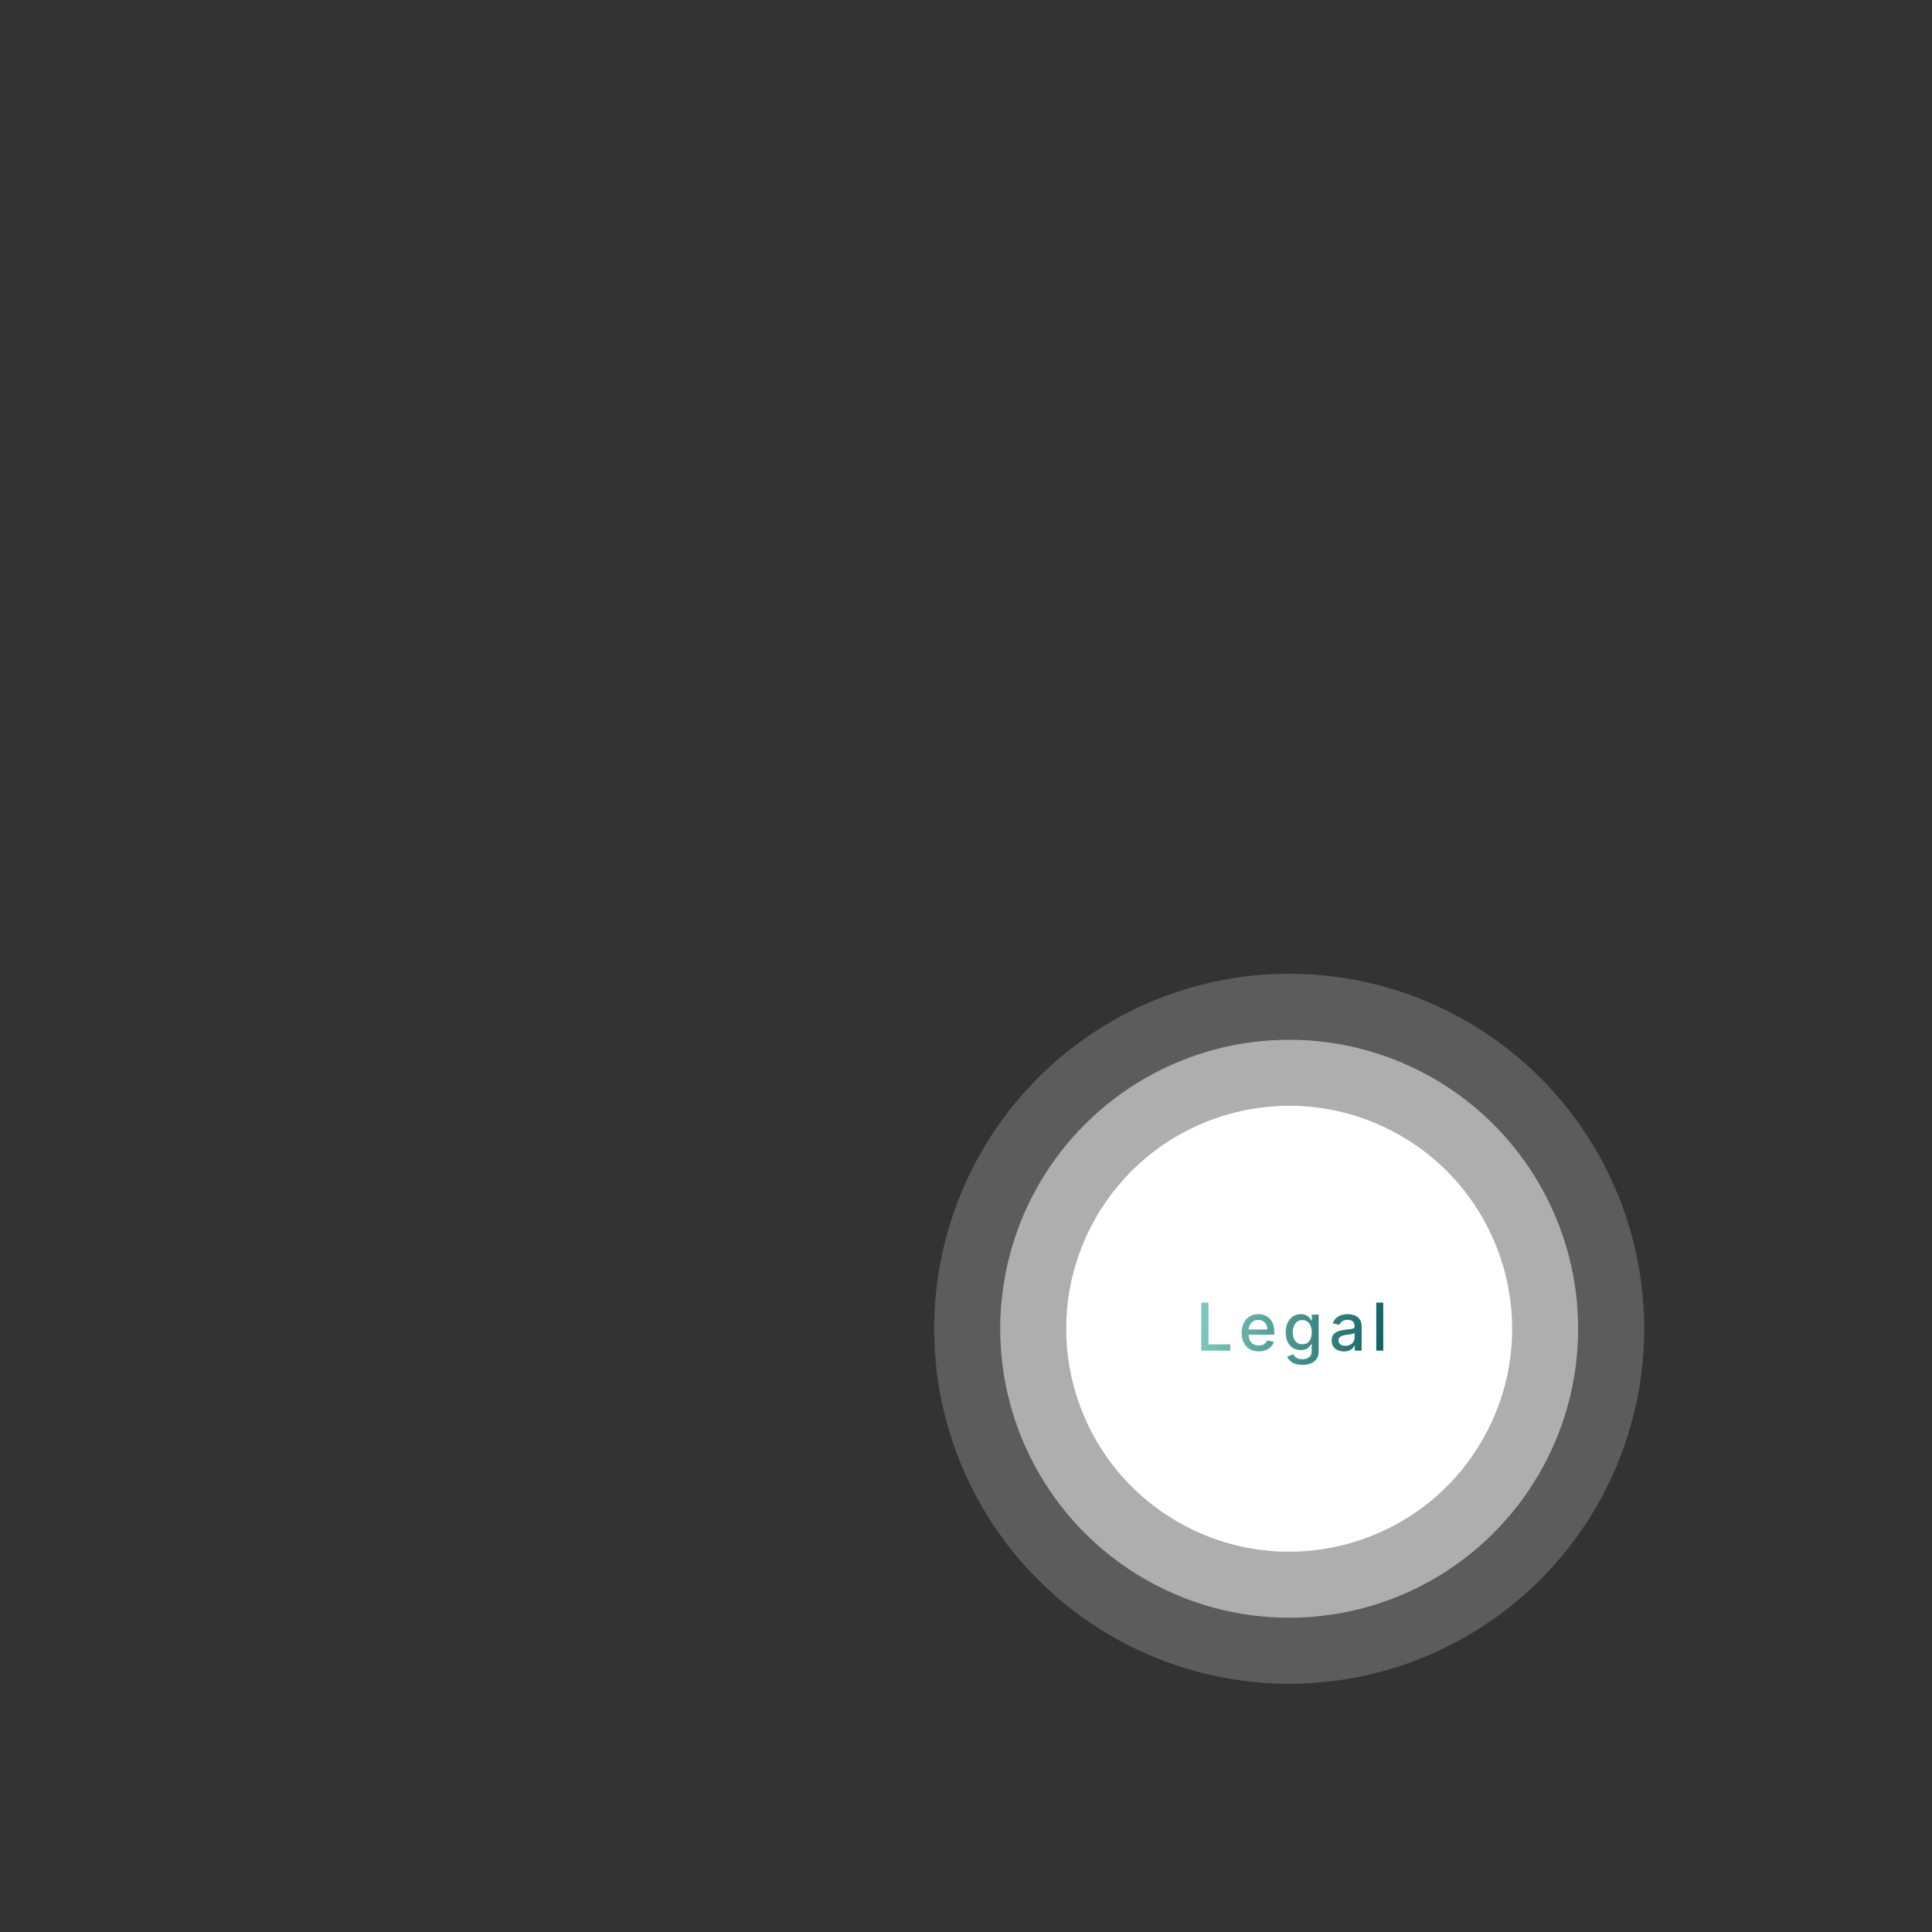 <svg width="468" height="468" viewBox="0 0 468 468" fill="none" xmlns="http://www.w3.org/2000/svg">
<rect x="0" y="0" width="468" height="468" fill="#333333" stroke="none"/>
<circle opacity="0.2" cx="312.286" cy="321.872" r="86" transform="rotate(-61.575 312.286 321.872)" fill="white"/>
<circle opacity="0.5" cx="312.286" cy="321.872" r="70" transform="rotate(-61.575 312.286 321.872)" fill="white"/>
<circle cx="312.286" cy="321.871" r="54" transform="rotate(-61.575 312.286 321.871)" fill="white"/>
<path d="M290.986 327.17V315.534H292.742V325.659H298.014V327.17H290.986ZM304.922 327.346C304.062 327.346 303.322 327.162 302.701 326.795C302.083 326.424 301.606 325.903 301.269 325.232C300.935 324.558 300.769 323.768 300.769 322.863C300.769 321.969 300.935 321.181 301.269 320.499C301.606 319.818 302.076 319.285 302.678 318.903C303.284 318.52 303.992 318.329 304.803 318.329C305.295 318.329 305.773 318.41 306.235 318.573C306.697 318.736 307.112 318.992 307.479 319.34C307.846 319.689 308.136 320.142 308.348 320.698C308.56 321.251 308.667 321.924 308.667 322.715V323.318H301.729V322.045H307.002C307.002 321.598 306.911 321.202 306.729 320.857C306.547 320.509 306.292 320.234 305.962 320.034C305.636 319.833 305.254 319.732 304.814 319.732C304.337 319.732 303.92 319.85 303.564 320.085C303.212 320.316 302.939 320.619 302.746 320.994C302.557 321.365 302.462 321.768 302.462 322.204V323.198C302.462 323.782 302.564 324.278 302.769 324.687C302.977 325.096 303.267 325.409 303.638 325.624C304.009 325.837 304.443 325.943 304.939 325.943C305.261 325.943 305.555 325.897 305.82 325.806C306.085 325.712 306.314 325.571 306.507 325.386C306.701 325.2 306.848 324.971 306.951 324.698L308.559 324.988C308.43 325.462 308.199 325.876 307.865 326.232C307.536 326.585 307.121 326.859 306.621 327.056C306.125 327.249 305.559 327.346 304.922 327.346ZM315.491 330.624C314.797 330.624 314.201 330.534 313.701 330.352C313.205 330.17 312.799 329.929 312.485 329.63C312.171 329.331 311.936 329.003 311.78 328.647L313.241 328.045C313.343 328.212 313.479 328.388 313.65 328.573C313.824 328.763 314.059 328.924 314.354 329.056C314.653 329.189 315.038 329.255 315.508 329.255C316.152 329.255 316.684 329.098 317.104 328.784C317.525 328.473 317.735 327.977 317.735 327.295V325.579H317.627C317.525 325.765 317.377 325.971 317.184 326.198C316.994 326.426 316.733 326.623 316.4 326.789C316.066 326.956 315.633 327.039 315.099 327.039C314.409 327.039 313.788 326.878 313.235 326.556C312.686 326.231 312.25 325.751 311.928 325.119C311.61 324.482 311.451 323.7 311.451 322.772C311.451 321.844 311.608 321.049 311.922 320.386C312.241 319.723 312.676 319.215 313.229 318.863C313.782 318.507 314.409 318.329 315.11 318.329C315.652 318.329 316.089 318.42 316.422 318.602C316.756 318.78 317.015 318.988 317.201 319.227C317.39 319.465 317.536 319.676 317.638 319.857H317.763V318.443H319.428V327.363C319.428 328.113 319.254 328.729 318.905 329.21C318.557 329.691 318.085 330.047 317.491 330.278C316.9 330.509 316.233 330.624 315.491 330.624ZM315.474 325.63C315.962 325.63 316.375 325.517 316.712 325.289C317.053 325.058 317.311 324.729 317.485 324.301C317.663 323.869 317.752 323.352 317.752 322.749C317.752 322.162 317.665 321.645 317.491 321.198C317.316 320.751 317.061 320.403 316.724 320.153C316.386 319.899 315.97 319.772 315.474 319.772C314.962 319.772 314.536 319.905 314.195 320.17C313.854 320.431 313.597 320.787 313.422 321.238C313.252 321.689 313.167 322.193 313.167 322.749C313.167 323.321 313.254 323.823 313.428 324.255C313.602 324.687 313.86 325.024 314.201 325.267C314.546 325.509 314.97 325.63 315.474 325.63ZM325.526 327.363C324.973 327.363 324.473 327.261 324.026 327.056C323.579 326.848 323.225 326.547 322.964 326.153C322.706 325.759 322.577 325.276 322.577 324.704C322.577 324.212 322.672 323.806 322.861 323.488C323.051 323.17 323.307 322.918 323.629 322.732C323.951 322.547 324.31 322.407 324.708 322.312C325.106 322.217 325.511 322.145 325.924 322.096C326.447 322.035 326.871 321.986 327.197 321.948C327.522 321.907 327.759 321.84 327.907 321.749C328.055 321.659 328.129 321.511 328.129 321.306V321.267C328.129 320.77 327.988 320.386 327.708 320.113C327.432 319.84 327.019 319.704 326.469 319.704C325.897 319.704 325.447 319.831 325.117 320.085C324.791 320.335 324.566 320.613 324.441 320.92L322.844 320.556C323.034 320.026 323.31 319.598 323.674 319.272C324.041 318.943 324.464 318.704 324.941 318.556C325.418 318.405 325.92 318.329 326.447 318.329C326.795 318.329 327.165 318.371 327.555 318.454C327.949 318.534 328.316 318.681 328.657 318.897C329.002 319.113 329.284 319.422 329.504 319.823C329.723 320.221 329.833 320.738 329.833 321.374V327.17H328.174V325.977H328.106C327.996 326.196 327.831 326.412 327.611 326.624C327.392 326.837 327.11 327.013 326.765 327.153C326.42 327.293 326.007 327.363 325.526 327.363ZM325.896 325.999C326.365 325.999 326.767 325.907 327.1 325.721C327.437 325.535 327.693 325.293 327.867 324.994C328.045 324.691 328.134 324.367 328.134 324.022V322.897C328.074 322.958 327.956 323.015 327.782 323.068C327.611 323.117 327.416 323.16 327.197 323.198C326.977 323.232 326.763 323.265 326.555 323.295C326.346 323.321 326.172 323.344 326.032 323.363C325.702 323.405 325.401 323.475 325.129 323.573C324.86 323.672 324.644 323.814 324.481 323.999C324.322 324.181 324.242 324.424 324.242 324.727C324.242 325.147 324.397 325.465 324.708 325.681C325.019 325.893 325.415 325.999 325.896 325.999ZM335.075 315.534V327.17H333.376V315.534H335.075Z" fill="url(#paint0_linear_4611_625)"/>
<defs>
<linearGradient id="paint0_linear_4611_625" x1="289.463" y1="312.17" x2="337.607" y2="320.07" gradientUnits="userSpaceOnUse">
<stop stop-color="#BDDFA4"/>
<stop offset="0" stop-color="#87CEC2"/>
<stop offset="0.314" stop-color="#62ABA4"/>
<stop offset="0.73" stop-color="#307D7B"/>
<stop offset="1" stop-color="#105F61"/>
</linearGradient>
</defs>
</svg>
